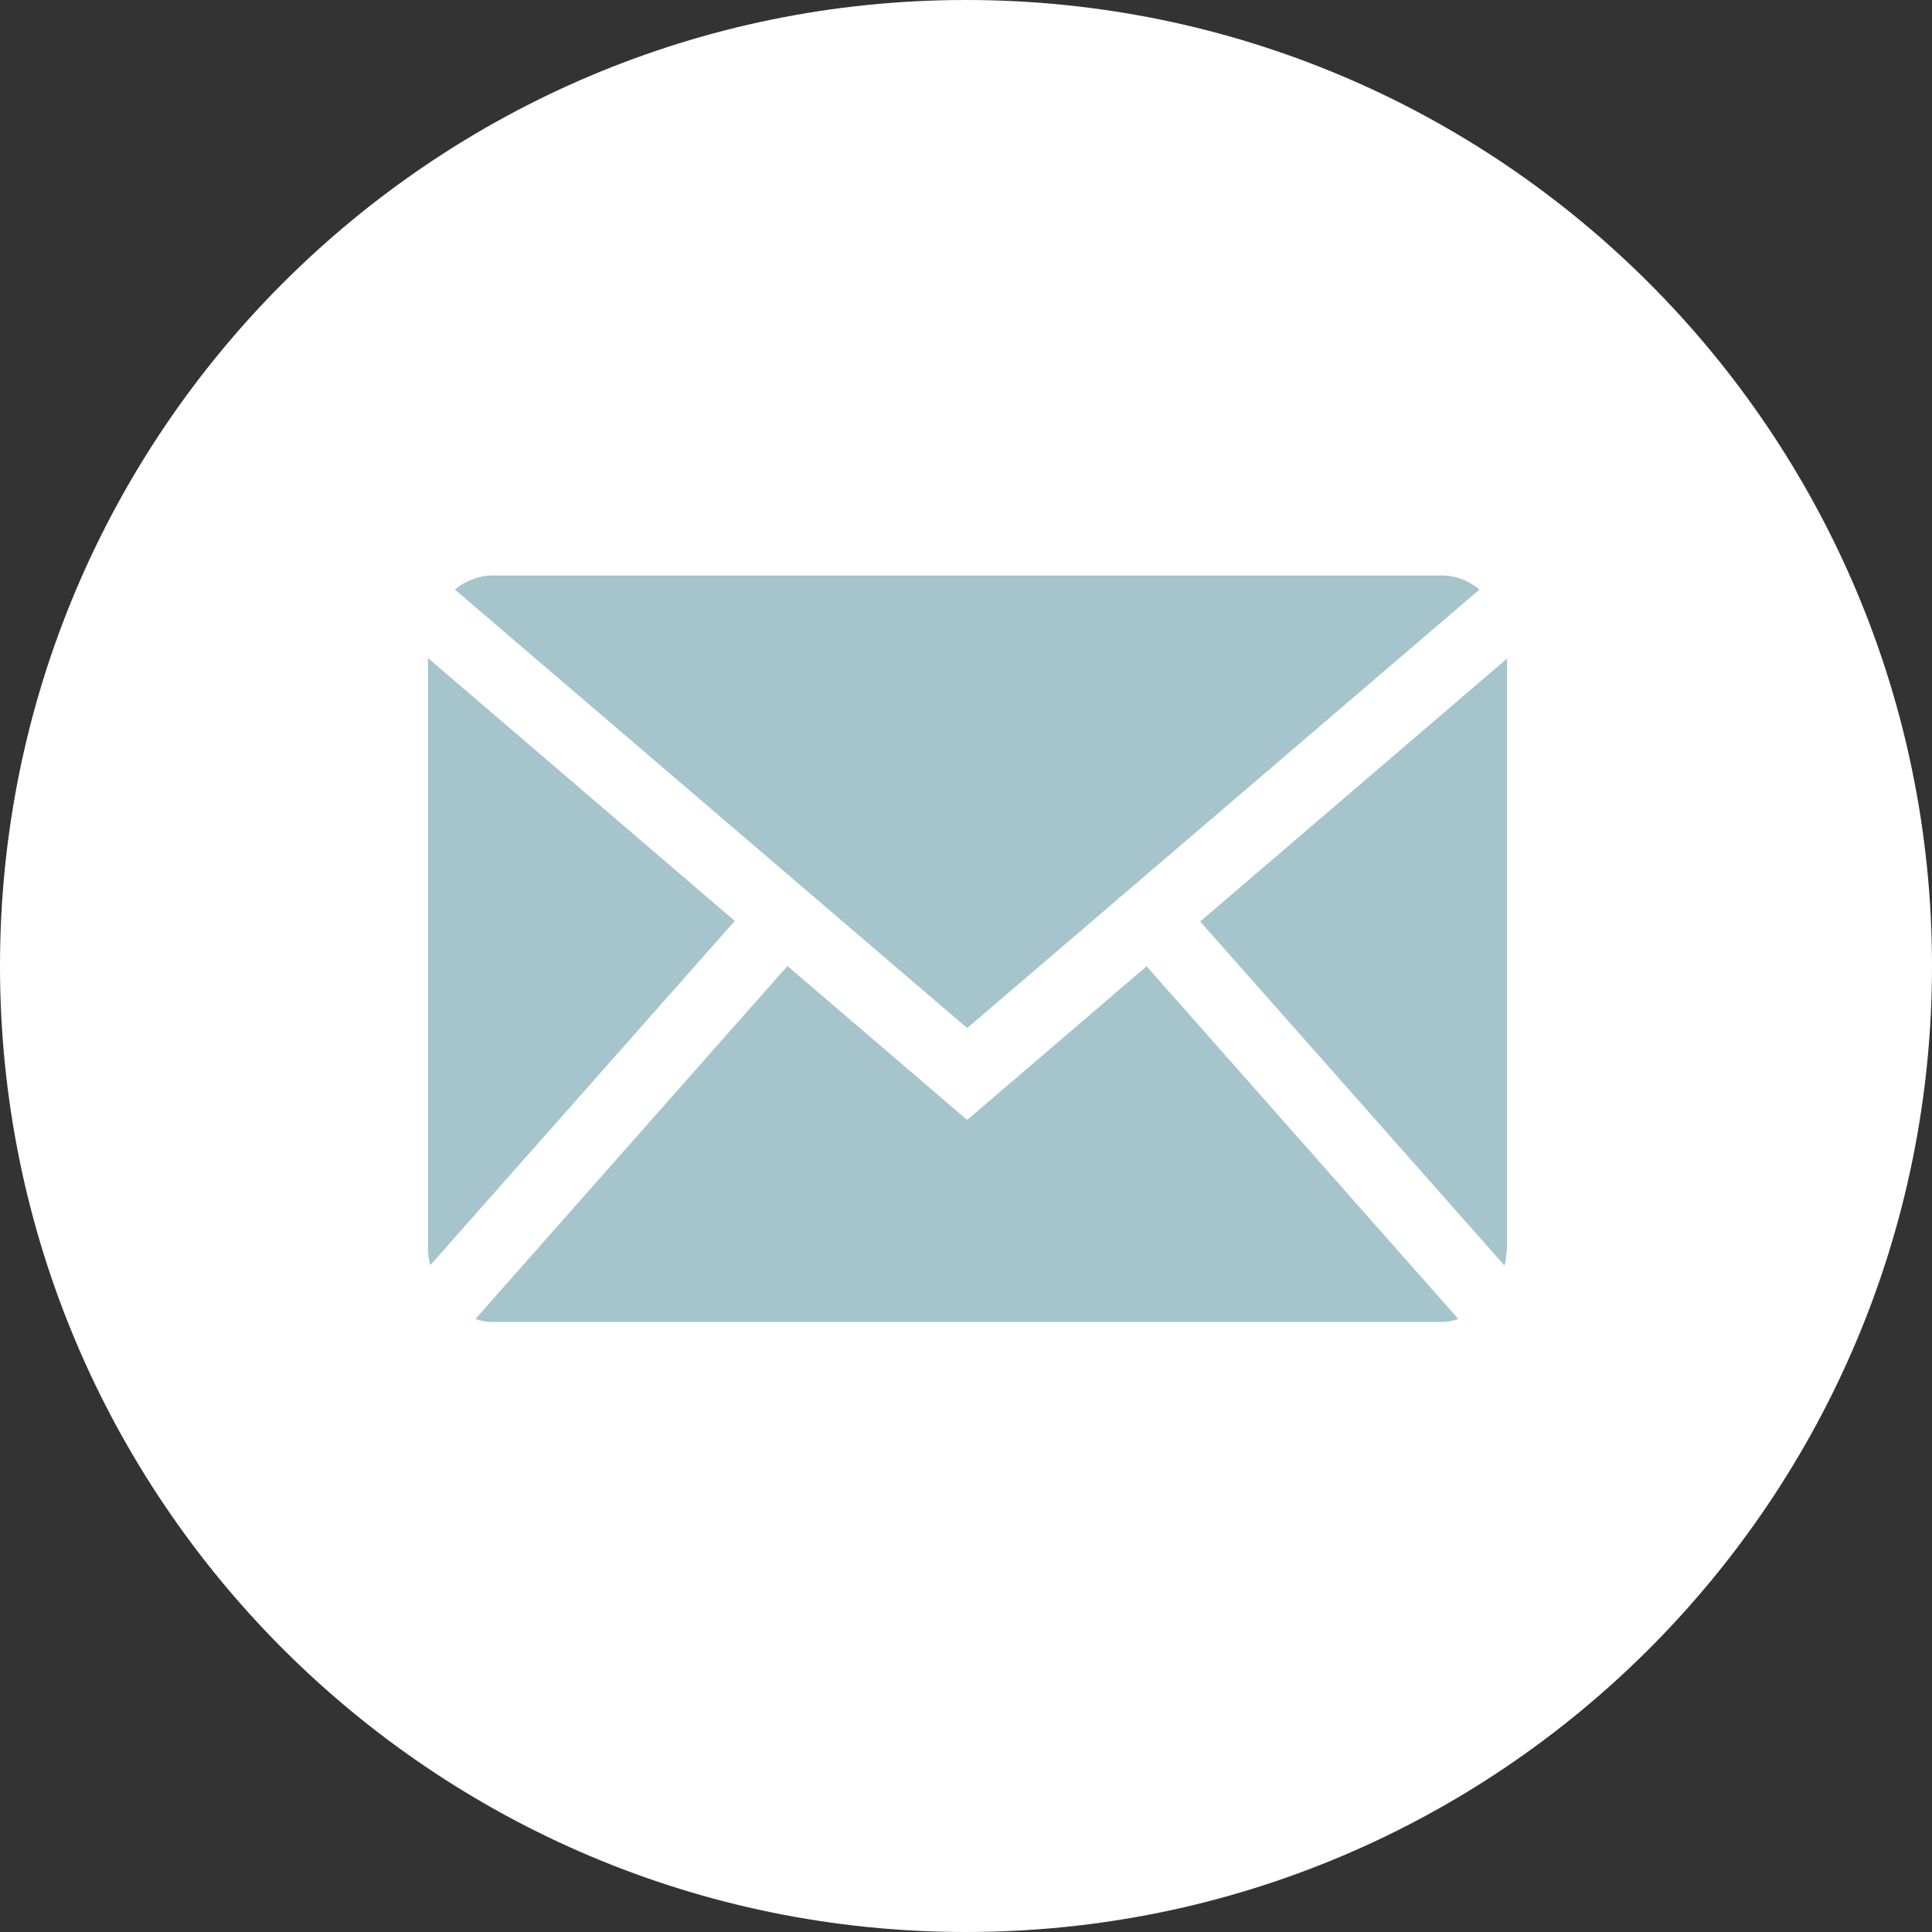<?xml version="1.0" encoding="UTF-8"?><svg id="Ebene_1" xmlns="http://www.w3.org/2000/svg" xmlns:xlink="http://www.w3.org/1999/xlink" viewBox="0 0 33 33"><rect x="0" y="0" width="33" height="33" fill="#333333" stroke="none"/><defs><style>.cls-1,.cls-2{fill:none;}.cls-3{fill:#fff;}.cls-4{fill:#a5c4cb;}.cls-2{clip-path:url(#clippath);}</style><clipPath id="clippath"><rect class="cls-1" width="33" height="33"/></clipPath></defs><g class="cls-2"><g id="Gruppe_37"><path id="Pfad_23" class="cls-3" d="m0,16.5C0,7.39,7.39,0,16.5,0s16.5,7.39,16.5,16.5-7.39,16.5-16.5,16.5S0,25.61,0,16.5"/><path id="Pfad_24" class="cls-4" d="m16.52,17.56l8.75-7.49c-.18-.15-.4-.24-.64-.24H8.41c-.23,0-.46.09-.64.24l8.75,7.49Z"/><path id="Pfad_25" class="cls-4" d="m25.7,21.62c.02-.1.03-.2.04-.3v-10.07l-5.24,4.49,5.21,5.89Z"/><path id="Pfad_26" class="cls-4" d="m19.59,16.5l-3.07,2.63-3.07-2.63-5.33,6.03c.09.03.19.05.28.05h16.23c.1,0,.19-.02.28-.05l-5.33-6.03Z"/><path id="Pfad_27" class="cls-4" d="m12.55,15.73l-5.24-4.49v10.07c0,.1.01.2.04.3l5.21-5.89Z"/></g></g></svg>